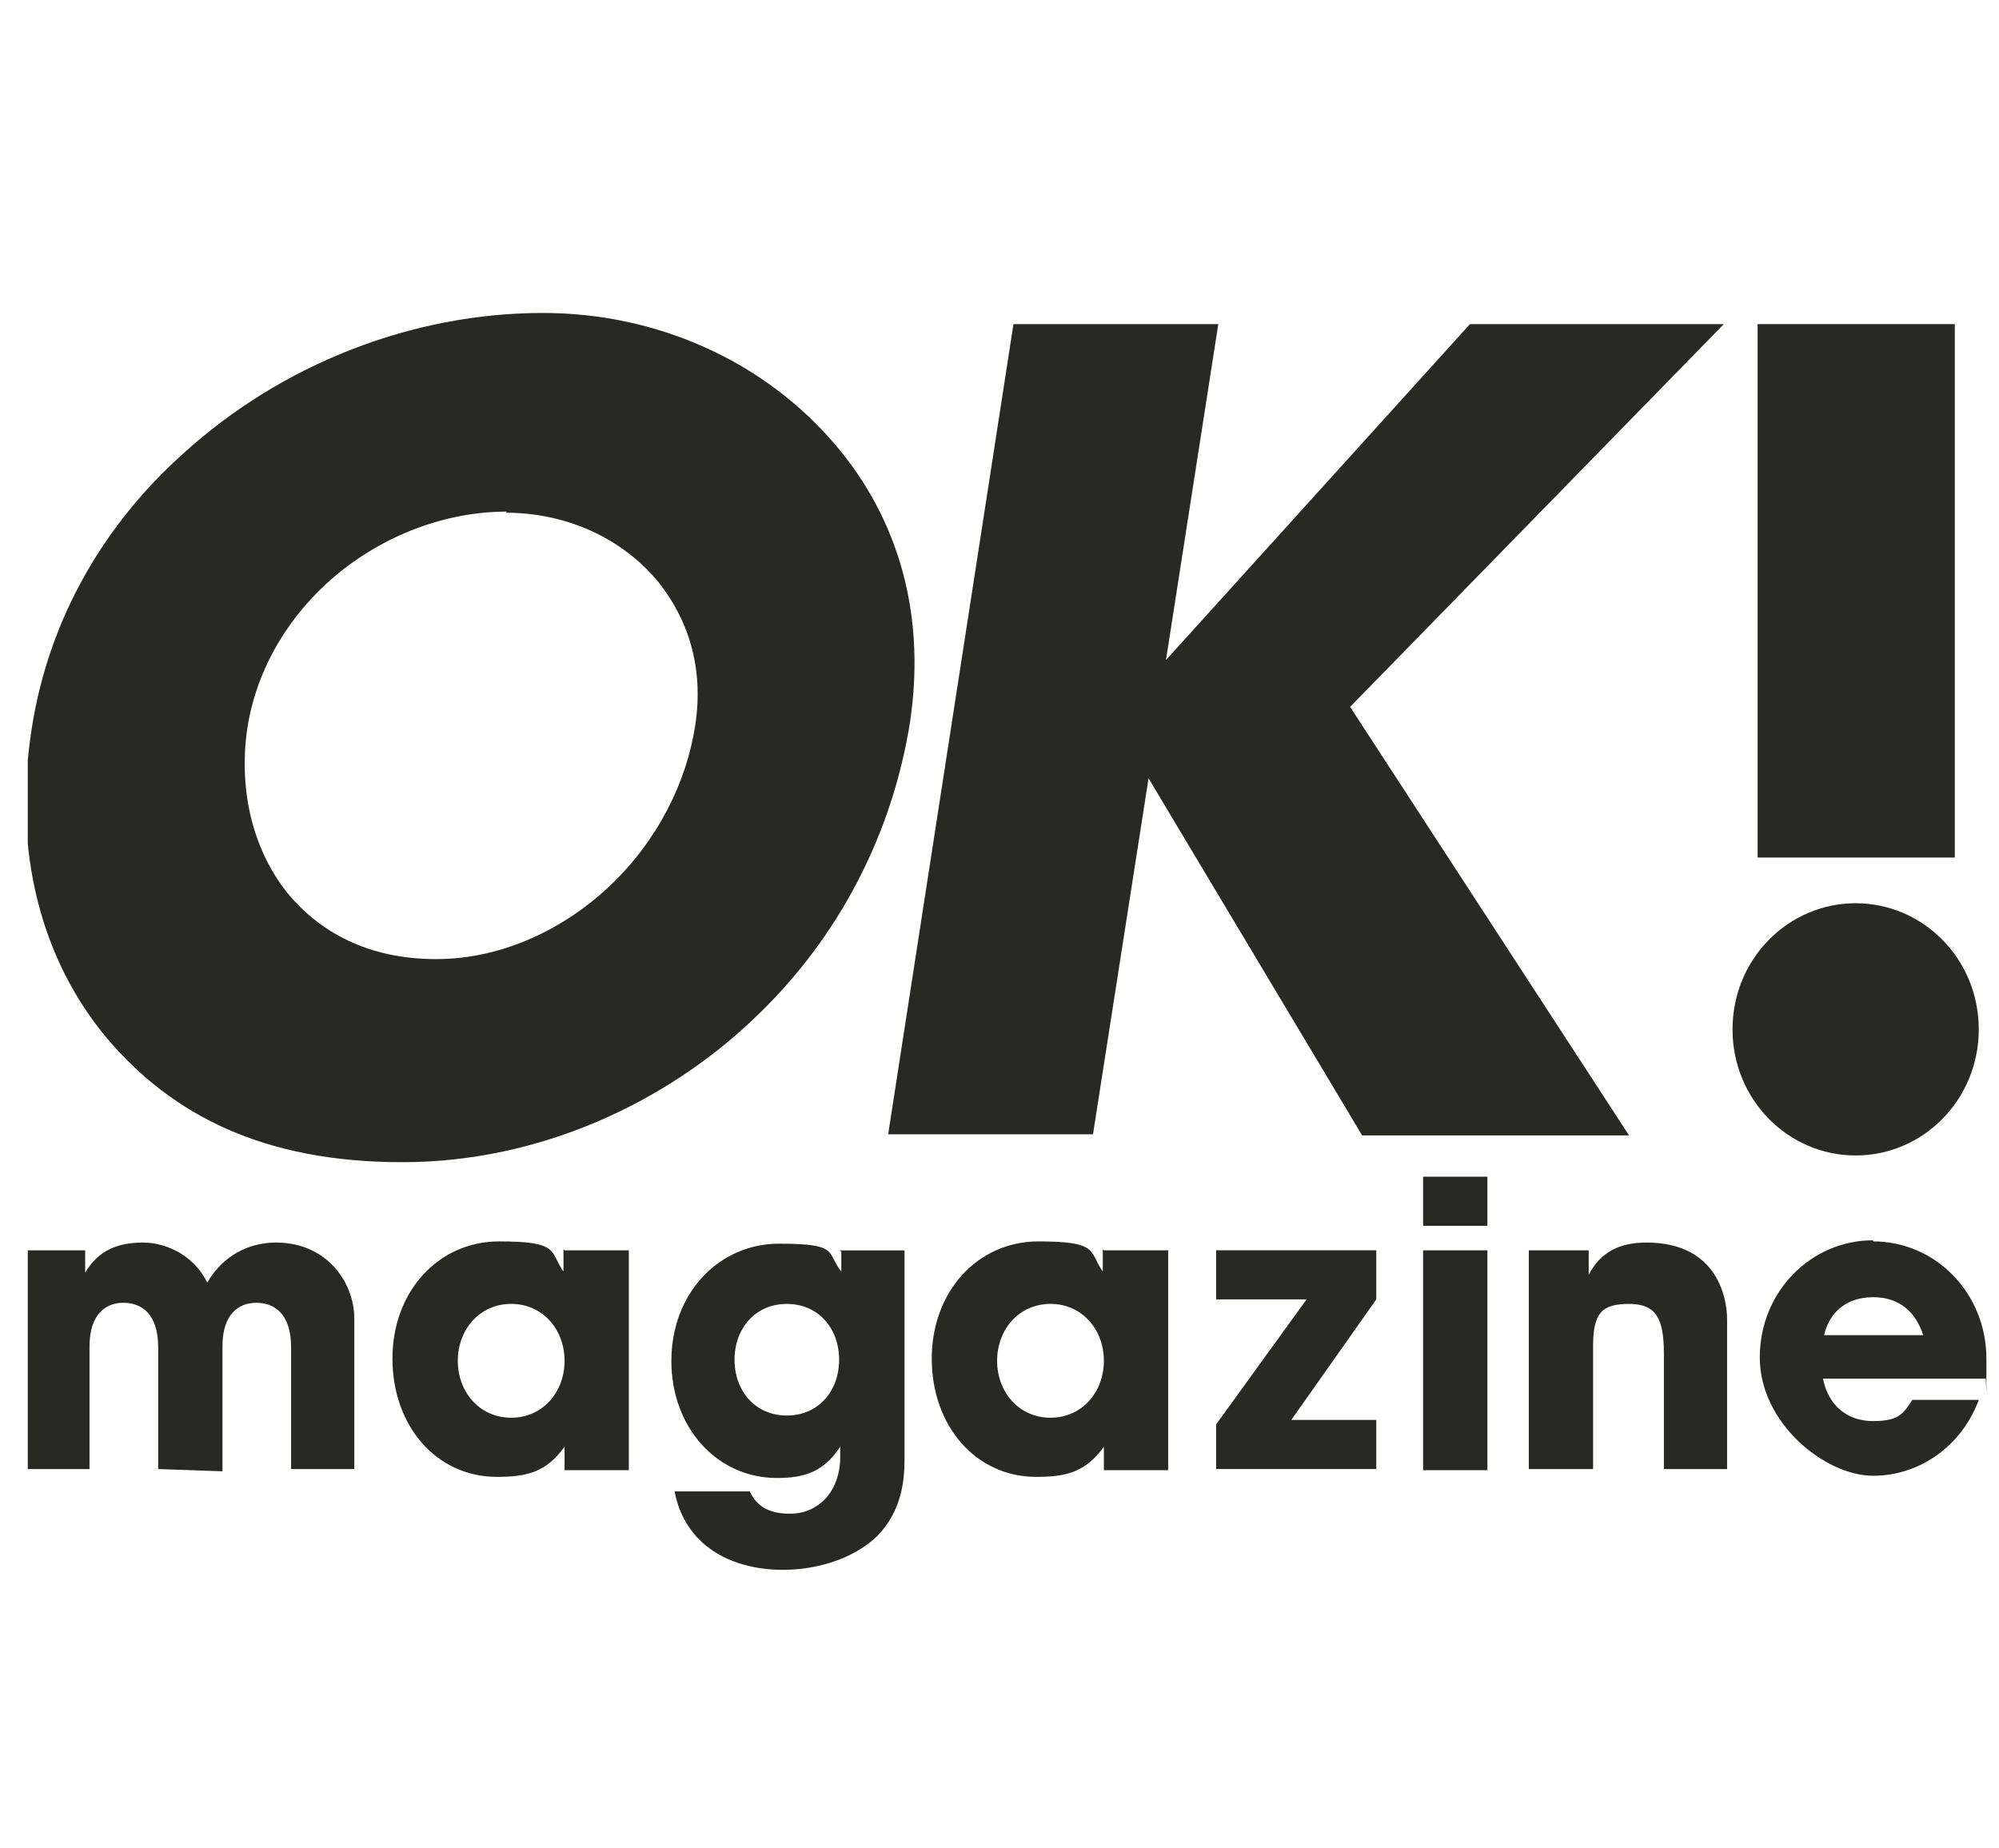 <svg width="66" height="61" viewBox="0 0 66 61" fill="none" xmlns="http://www.w3.org/2000/svg">
<g clip-path="url(#clip0_30462_249681)">
<g clip-path="url(#clip1_30462_249681)">
<path fill-rule="evenodd" clip-rule="evenodd" d="M61.843 40.984C63.929 40.984 65.584 42.716 65.584 44.852C65.584 46.989 65.584 45.295 65.548 45.516H60.188C60.368 46.4 60.98 46.916 61.843 46.916C62.706 46.916 62.85 46.658 63.138 46.216H65.332C64.793 47.689 63.426 48.721 61.843 48.721C60.26 48.721 58.102 46.989 58.102 44.816C58.102 42.642 59.792 40.947 61.843 40.947V40.984ZM63.498 44.079C63.246 43.305 62.706 42.826 61.843 42.826C60.98 42.826 60.404 43.305 60.224 44.079H63.498Z" fill="#292923"></path>
<path fill-rule="evenodd" clip-rule="evenodd" d="M61.267 29.82C63.498 29.82 65.332 31.662 65.332 33.983C65.332 36.304 63.498 38.147 61.267 38.147C59.037 38.147 57.202 36.304 57.202 33.983C57.202 31.662 59.037 29.82 61.267 29.82Z" fill="#292923"></path>
<path fill-rule="evenodd" clip-rule="evenodd" d="M46.986 41.279H49.109V48.537H46.986V41.279ZM46.986 38.848H49.109V40.469H46.986V38.848Z" fill="#292923"></path>
<path fill-rule="evenodd" clip-rule="evenodd" d="M50.476 41.279H52.454V42.09C52.85 41.316 53.497 41.022 54.361 41.022C56.735 41.022 57.023 42.9 57.023 43.564V48.5H54.936V44.706C54.936 43.527 54.684 43.048 53.785 43.048C52.886 43.048 52.598 43.343 52.598 44.448V48.5H50.476V41.242V41.279Z" fill="#292923"></path>
<path fill-rule="evenodd" clip-rule="evenodd" d="M0.834 41.279H2.812V42.016C3.244 41.279 3.892 41.022 4.719 41.022C5.546 41.022 6.446 41.5 6.841 42.348C7.345 41.464 8.208 41.022 9.108 41.022C10.834 41.022 11.698 42.385 11.698 43.527V48.5H9.611V44.485C9.611 43.343 9.036 43.011 8.46 43.011C7.885 43.011 7.345 43.379 7.345 44.448V48.574L5.223 48.5V44.485C5.223 43.343 4.647 43.011 4.071 43.011C3.496 43.011 2.956 43.379 2.956 44.448V48.5H0.834V41.242V41.279Z" fill="#292923"></path>
<path fill-rule="evenodd" clip-rule="evenodd" d="M36.446 41.279H38.569V48.537H36.446V47.763C35.835 48.611 35.187 48.758 34.216 48.758C32.202 48.758 30.763 47.063 30.763 44.853C30.763 42.642 32.273 40.984 34.288 40.984C36.302 40.984 35.943 41.316 36.41 41.979V41.242L36.446 41.279ZM34.684 43.047C35.727 43.047 36.446 43.895 36.446 44.926C36.446 45.958 35.727 46.805 34.684 46.805C33.641 46.805 32.921 45.958 32.921 44.926C32.921 43.895 33.641 43.047 34.684 43.047Z" fill="#292923"></path>
<path fill-rule="evenodd" clip-rule="evenodd" d="M18.64 41.279H20.762V48.537H18.64V47.763C18.029 48.611 17.381 48.758 16.41 48.758C14.395 48.758 12.957 47.063 12.957 44.853C12.957 42.642 14.467 40.984 16.482 40.984C18.496 40.984 18.137 41.316 18.604 41.979V41.242L18.64 41.279ZM16.878 43.047C17.921 43.047 18.64 43.895 18.64 44.926C18.64 45.958 17.921 46.805 16.878 46.805C15.834 46.805 15.115 45.958 15.115 44.926C15.115 43.895 15.834 43.047 16.878 43.047Z" fill="#292923"></path>
<path fill-rule="evenodd" clip-rule="evenodd" d="M27.705 41.28H29.864V48.206C29.864 48.906 29.756 49.901 28.964 50.711C27.633 52.001 24.899 52.222 23.425 51.117C22.813 50.674 22.417 50.011 22.273 49.237H24.756C25.007 49.79 25.475 49.974 26.087 49.974C27.022 49.974 27.741 49.237 27.741 48.095V47.764C27.202 48.574 26.59 48.795 25.655 48.795C23.676 48.795 22.166 47.138 22.166 44.927C22.166 42.717 23.712 41.059 25.727 41.059C27.741 41.059 27.274 41.353 27.777 41.98V41.316L27.705 41.28ZM25.979 43.048C27.022 43.048 27.705 43.859 27.705 44.89C27.705 45.922 27.022 46.732 25.979 46.732C24.935 46.732 24.252 45.922 24.252 44.89C24.252 43.859 24.935 43.048 25.979 43.048Z" fill="#292923"></path>
<path fill-rule="evenodd" clip-rule="evenodd" d="M58.03 10.7H64.541V28.311H58.03V10.7Z" fill="#292923"></path>
<path fill-rule="evenodd" clip-rule="evenodd" d="M33.461 10.7H40.224L38.497 21.79L48.533 10.7H56.915L44.576 23.337L53.785 37.484H44.972L37.921 25.695L36.087 37.448H29.324L33.461 10.7Z" fill="#292923"></path>
<path fill-rule="evenodd" clip-rule="evenodd" d="M40.152 41.278H45.44V42.899L42.634 46.878H45.44V48.499H40.152V47.026L43.138 42.899H40.152V41.278Z" fill="#292923"></path>
<path fill-rule="evenodd" clip-rule="evenodd" d="M17.921 10.332C21.698 10.332 25.115 11.916 27.382 14.458C29.504 16.816 30.619 20.021 30.044 23.853C29.468 27.464 27.741 30.964 24.828 33.69C21.986 36.379 17.849 38.369 13.28 38.369C8.712 38.369 5.69 36.822 3.532 34.279C1.374 31.701 0.402 28.127 1.05 24.037C1.625 20.353 3.496 17.258 6.05 14.974C9.288 12.027 13.604 10.332 17.921 10.332ZM16.698 16.927C18.712 16.927 20.547 17.774 21.734 19.211C22.705 20.427 23.245 22.011 22.957 23.927C22.669 25.843 21.698 27.758 20.151 29.232C18.676 30.632 16.626 31.664 14.396 31.664C12.165 31.664 10.547 30.779 9.467 29.453C8.388 28.09 7.849 26.137 8.172 24C8.496 22.011 9.575 20.279 11.05 19.027C12.669 17.664 14.719 16.89 16.734 16.89L16.698 16.927Z" fill="#292923"></path>
</g>
</g>
<defs>
<clipPath id="clip0_30462_249681">
<rect width="65" height="60" fill="white" transform="translate(0.917 0.211)"></rect>
</clipPath>
<clipPath id="clip1_30462_249681">
<rect width="64.75" height="42" fill="white" transform="translate(0.834 10)"></rect>
</clipPath>
</defs>
</svg>
